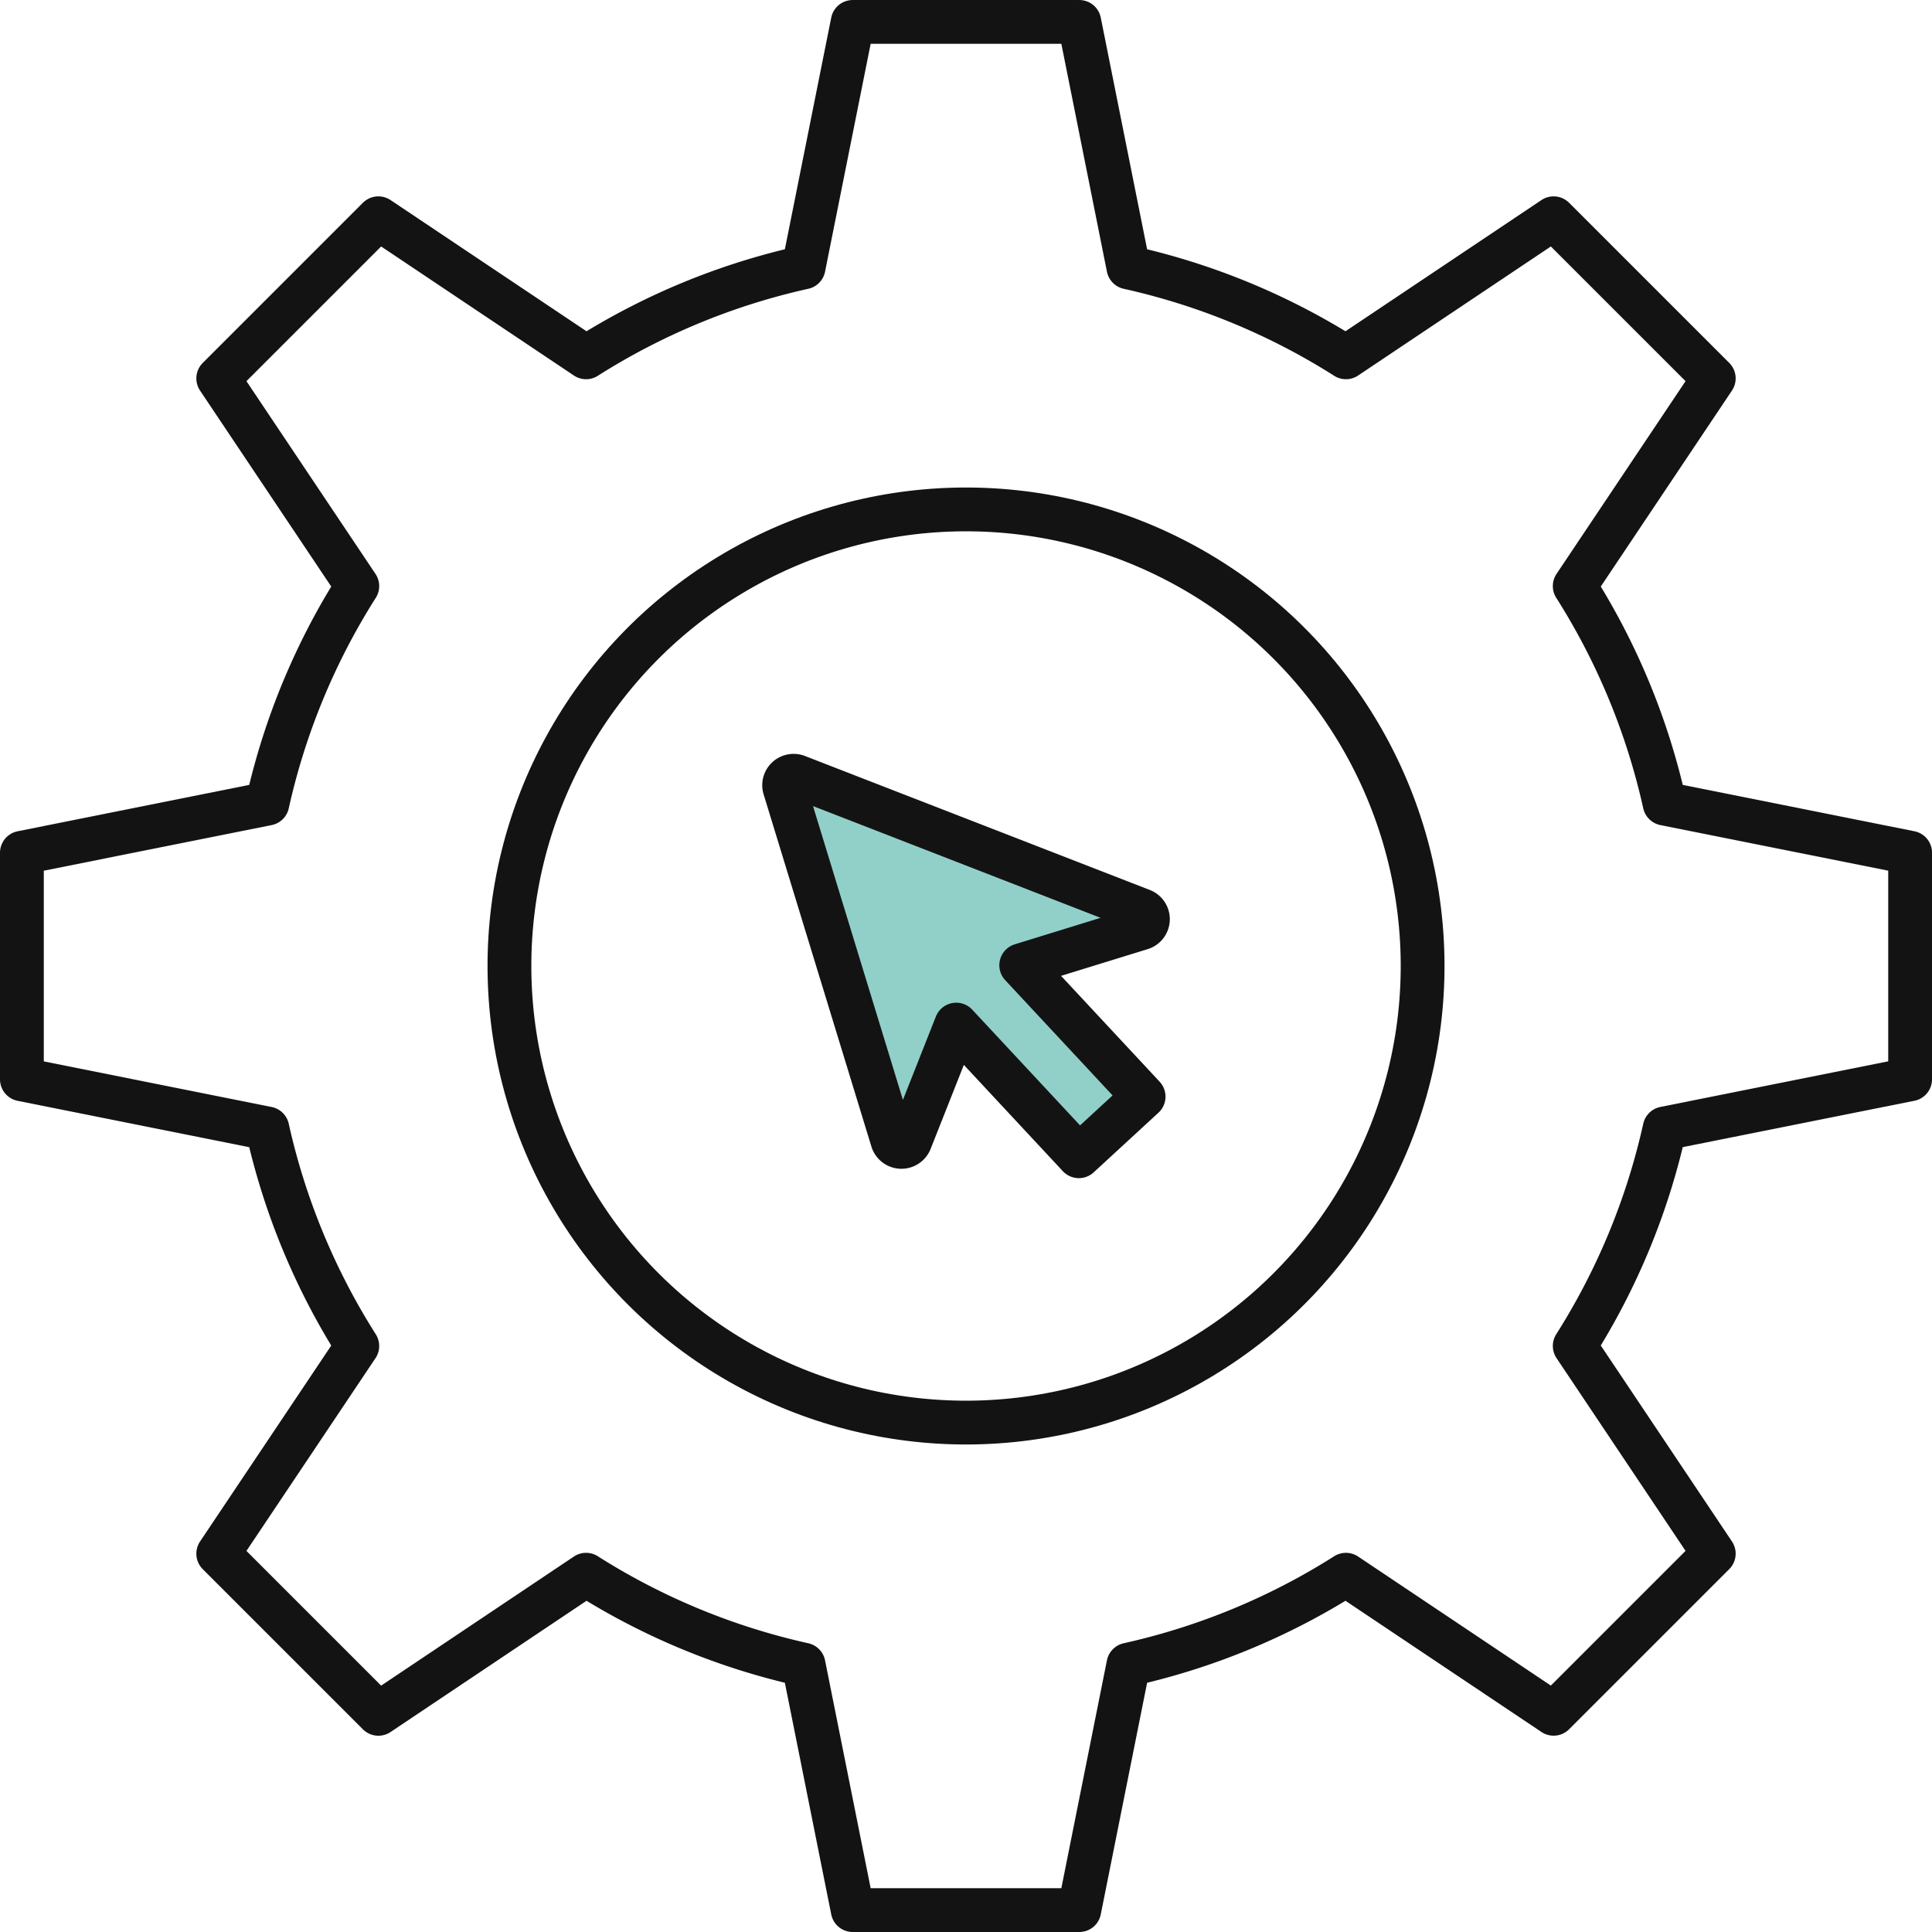 <?xml version="1.0" encoding="UTF-8"?> <svg xmlns="http://www.w3.org/2000/svg" width="88.232" height="88.232" viewBox="0 0 88.232 88.232"><g id="seo-solutions-icon" transform="translate(-498.73 -1374.239)"><circle id="Ellipse_325" data-name="Ellipse 325" cx="20.852" cy="20.852" r="20.852" transform="translate(521.547 1397.961) rotate(-1.245)" fill="none" stroke="#141314" stroke-linecap="round" stroke-linejoin="round" stroke-width="2"></circle><path id="Path_6686" data-name="Path 6686" d="M776.96,281.948a31.15,31.15,0,0,0,9.933,4.106l2.244,11.21h10.348l2.243-11.21a31.155,31.155,0,0,0,9.934-4.106l9.485,6.35,7.313-7.313-6.349-9.485a31.159,31.159,0,0,0,4.106-9.934l11.211-2.244V248.975l-11.211-2.244a31.159,31.159,0,0,0-4.106-9.934l6.349-9.485L821.147,220l-9.485,6.35a31.156,31.156,0,0,0-9.934-4.106l-2.243-11.211H789.137l-2.244,11.211a31.151,31.151,0,0,0-9.933,4.106L767.475,220l-7.313,7.313,6.35,9.485a31.16,31.16,0,0,0-4.107,9.934l-11.21,2.244v10.348l11.21,2.244a31.16,31.16,0,0,0,4.107,9.934l-6.35,9.485,7.313,7.313Z" transform="translate(-251.465 1164.207)" fill="none" stroke="#141314" stroke-linecap="round" stroke-linejoin="round" stroke-width="2"></path><path id="Path_6687" data-name="Path 6687" d="M836.005,285.745a.431.431,0,0,0,.03-.814l-15.747-6.118a.436.436,0,0,0-.452.085.429.429,0,0,0-.12.442l4.922,16.085a.434.434,0,0,0,.818.033l2.1-5.311,5.6,6.012,2.957-2.723-5.589-6Z" transform="translate(-285.156 1130.884)" fill="#91d0c8" stroke="#141314" stroke-linecap="round" stroke-linejoin="round" stroke-width="2"></path></g></svg> 